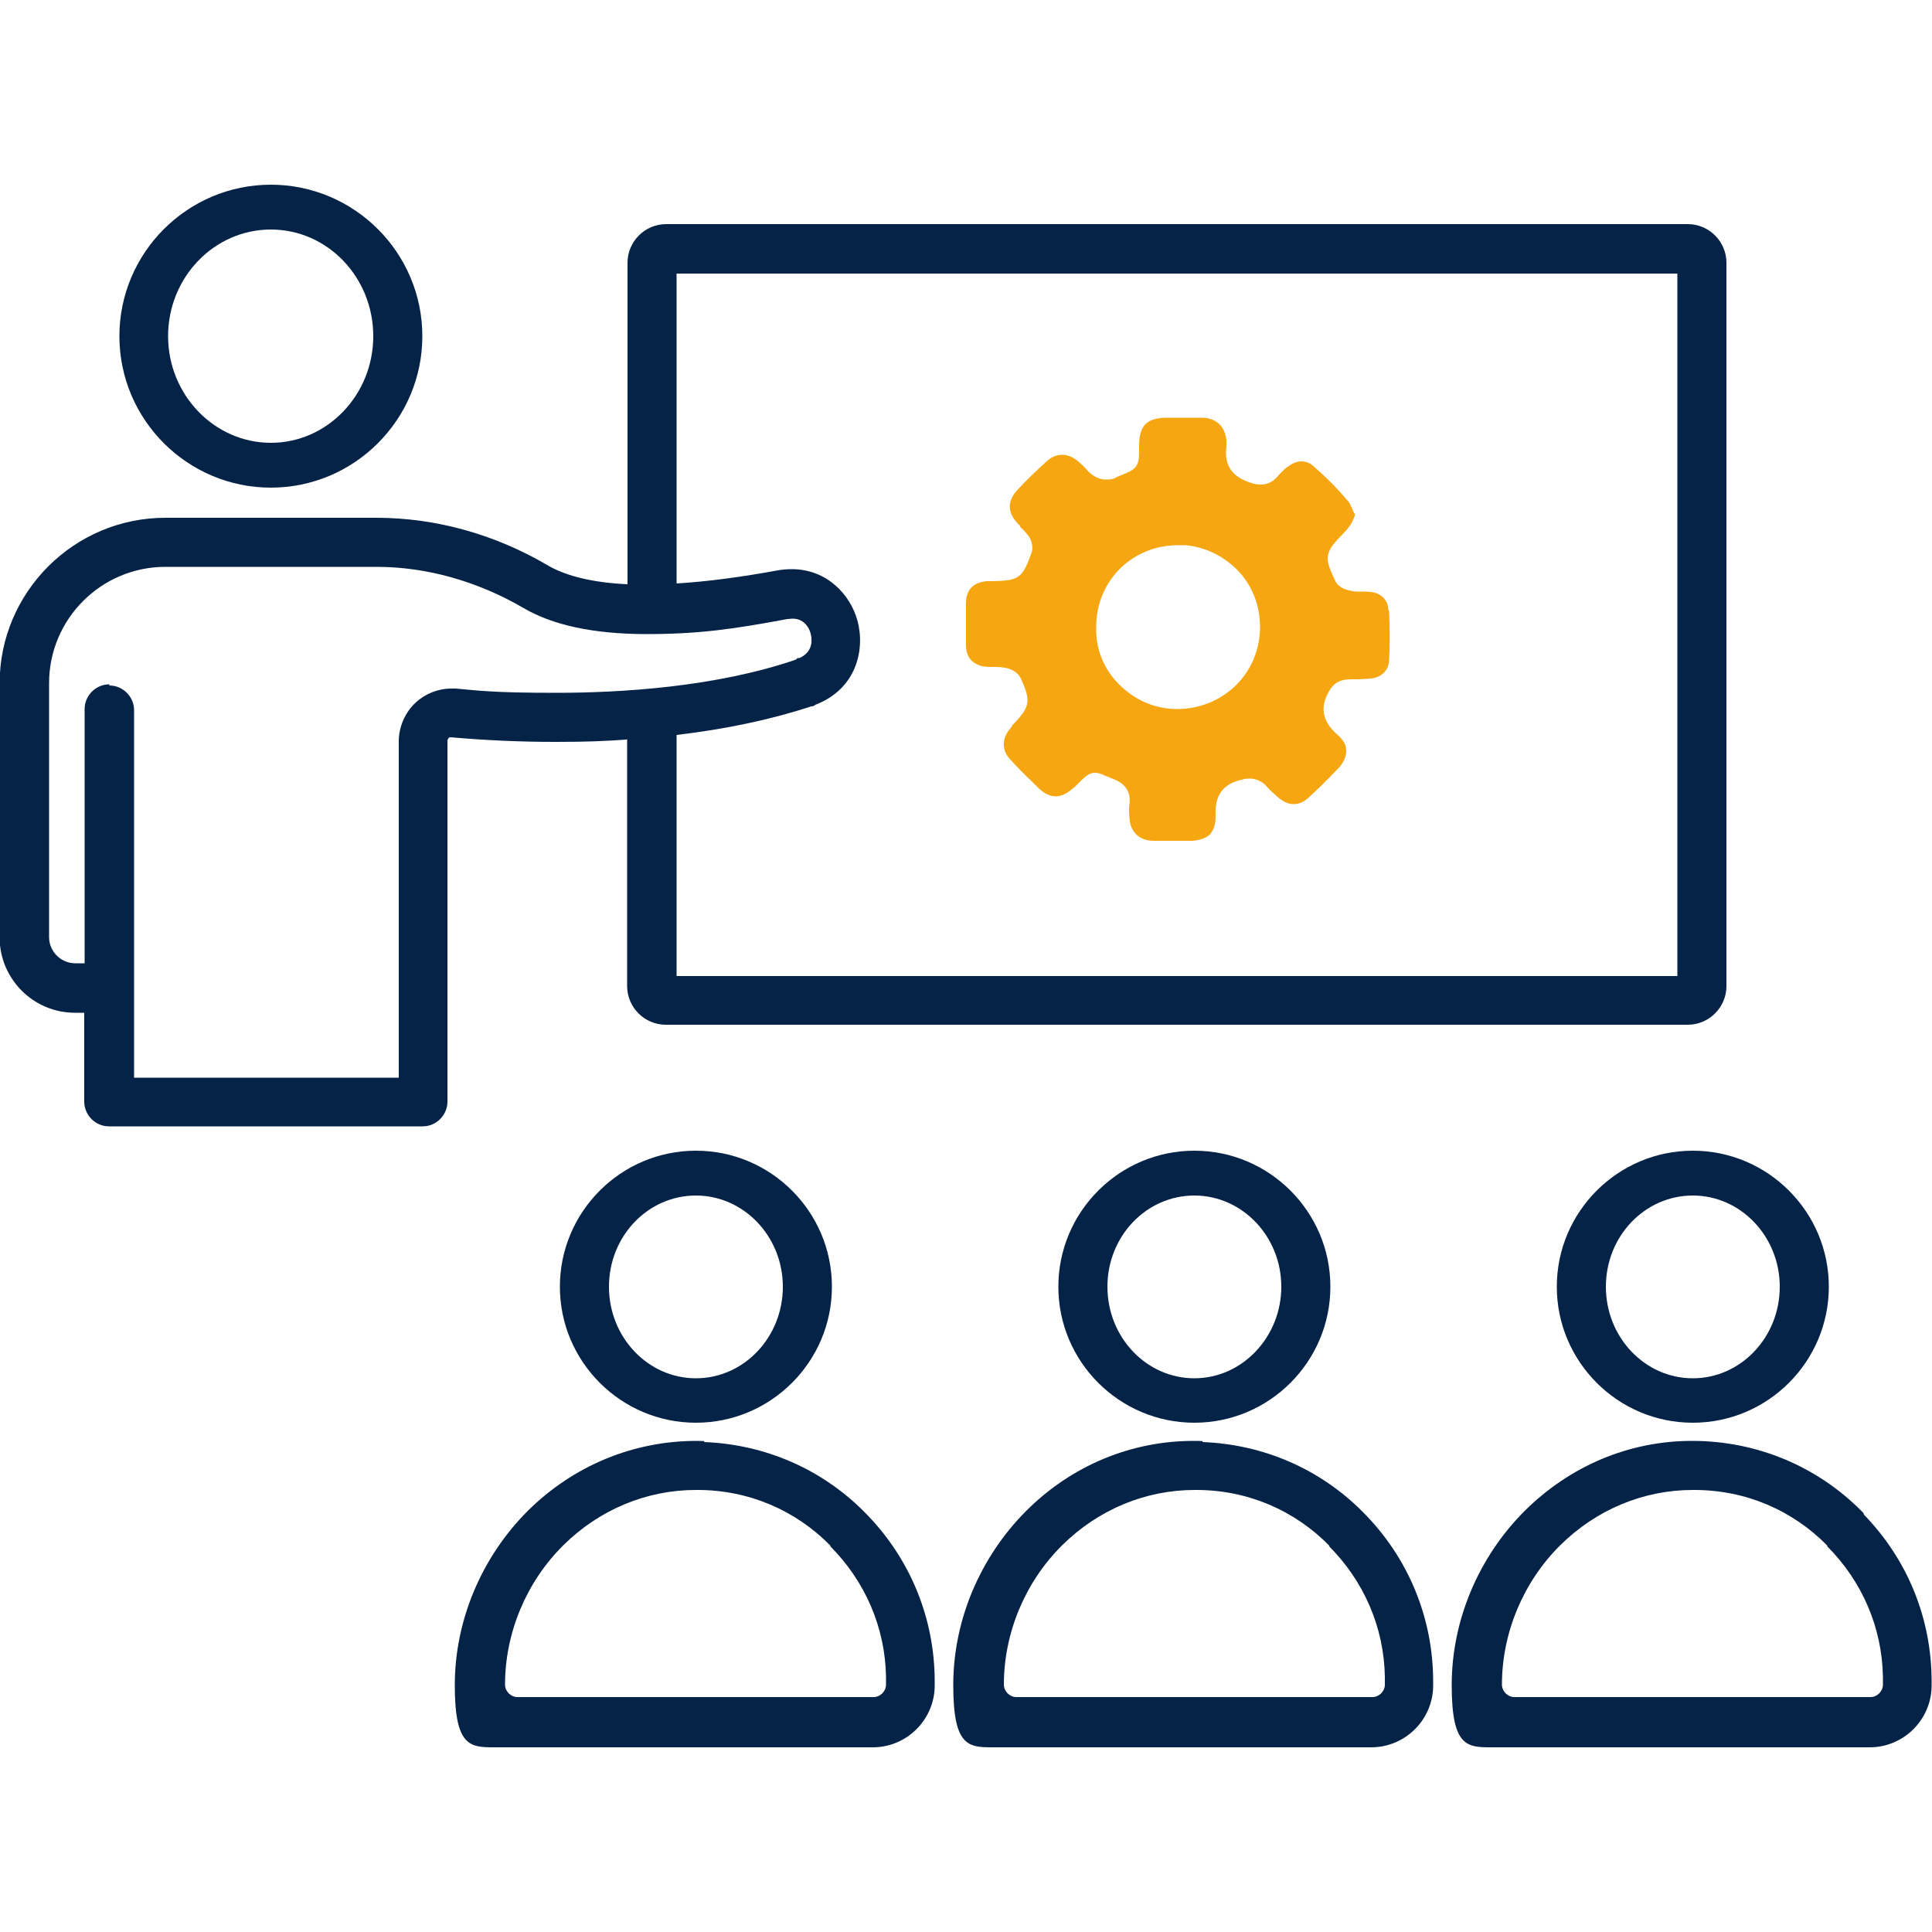 <?xml version="1.0" encoding="UTF-8"?>
<svg id="Layer_2" xmlns="http://www.w3.org/2000/svg" version="1.1" viewBox="0 0 500 500">
  <!-- Generator: Adobe Illustrator 29.5.1, SVG Export Plug-In . SVG Version: 2.1.0 Build 141)  -->
  <defs>
    <style>
      .st0 {
        fill: #052346;
      }

      .st1 {
        fill: #f6a611;
      }
    </style>
  </defs>
  <g>
    <path class="st0" d="M70.1,126.2c21.6,0,39.2-17.6,39.2-39.2s-17.6-39.2-39.2-39.2-39.2,17.6-39.2,39.2,17.6,39.2,39.2,39.2ZM43.5,87c0-15.2,11.9-27.6,26.6-27.6s26.5,12.4,26.5,27.6-11.9,27.6-26.5,27.6-26.6-12.4-26.6-27.6Z"/>
    <path class="st0" d="M162.3,191.2v64c0,5.5,4.5,10,10,10h264.5c5.5,0,10-4.5,10-10V68c0-5.5-4.5-10-10-10H172.4c-5.5,0-10,4.5-10,10v83.2c-8.9-.4-15.8-2.1-20.5-4.8-13.7-8.1-29.1-12.4-44.5-12.4h-54.6c-23.6,0-42.9,19.2-42.9,42.9v65.7c0,10.7,8.7,19.5,19.5,19.5h2.4v23c0,3.5,2.9,6.4,6.4,6.4h81.2c3.5,0,6.4-2.9,6.4-6.4v-93.3c0-.3.1-.5.3-.8.2-.2.4-.2.5-.2s0,0,0,0c9.1.8,18.2,1.2,27,1.2s12.6-.2,18.6-.6ZM28.3,177.1c-3.5,0-6.4,2.9-6.4,6.4v65.8h-2.4c-3.7,0-6.8-3-6.8-6.8v-65.7c0-16.6,13.5-30.1,30.1-30.1h54.6c13,0,26.1,3.7,38,10.6,7.6,4.5,18.3,6.8,31.9,6.8s22.6-1.3,36.5-3.9c.4,0,.9-.1,1.3-.1,3.4,0,4.5,3,4.7,3.9.3,1.1.9,4.6-2.9,6.3h-.5l-.4.4c-20.7,7.1-45.2,8.6-62,8.6s-20.2-.6-26-1.1c-.4,0-.8,0-1.2,0-3.4,0-6.7,1.3-9.2,3.6-2.8,2.6-4.4,6.3-4.4,10.1v87H34.7v-95.1c0-3.5-2.9-6.4-6.4-6.4ZM175.1,190.2c12.8-1.5,24.5-4,34.9-7.4.5,0,.8-.2,1-.4h0s0,0,0,0c10.5-4,13-14.1,10.9-21.8-1.8-6.6-7.8-13.3-17-13.3-1.2,0-2.4.1-3.6.3-9.2,1.7-18,2.9-26.2,3.4v-80.2h259v181.8H175.1v-62.4Z"/>
    <path class="st0" d="M182.3,373h0c0-.1-2-.1-2-.1-16.4,0-31.9,6.4-43.7,18.1-12,12-18.9,28.4-18.9,45.1s4.3,16.1,11.3,16.1,1.5,0,2.3,0c.8,0,1.6,0,2.4,0h92.2c8.8,0,16-7.2,16-16v-1c0-16.6-6.5-32.2-18.2-43.9-11-11.1-25.7-17.5-41.5-18.1ZM214.8,400.1c9.1,9.1,14.3,21.1,14.5,33.9h0v2c0,1.7-1.5,3.2-3.2,3.2h-92.2c-1.7,0-3.2-1.5-3.2-3.2,0-13.4,5.5-26.6,15.1-36.1,9.3-9.2,21.5-14.3,34.3-14.3h.4c13.2,0,25.4,5.2,34.5,14.5Z"/>
    <path class="st0" d="M144.9,333c0,19.4,15.8,35.2,35.2,35.2s35.2-15.8,35.2-35.2-15.8-35.2-35.2-35.2-35.2,15.8-35.2,35.2ZM202.6,333c0,13.1-10.1,23.7-22.5,23.7s-22.5-10.6-22.5-23.7,10.1-23.6,22.5-23.6,22.5,10.6,22.5,23.6Z"/>
    <path class="st0" d="M311.3,373h0c0-.1-2-.1-2-.1h-.4c-16.2,0-31.6,6.4-43.3,18.1-12,12-18.9,28.4-18.9,45.1s4.3,16.1,11.3,16.1,1.5,0,2.3,0c.8,0,1.6,0,2.4,0h92.2c8.8,0,16-7.2,16-16v-1c0-16.6-6.5-32.2-18.2-43.9-11-11.1-25.7-17.5-41.5-18.1ZM343.9,400.1c9.1,9.1,14.3,21.1,14.5,33.9h0v2c0,1.7-1.5,3.2-3.2,3.2h-92.2c-1.7,0-3.2-1.5-3.2-3.2,0-13.4,5.5-26.6,15.1-36.1,9.3-9.2,21.5-14.3,34.3-14.3h.4c13.2,0,25.4,5.2,34.5,14.5Z"/>
    <path class="st0" d="M273.9,333c0,19.4,15.8,35.2,35.2,35.2s35.2-15.8,35.2-35.2-15.8-35.2-35.2-35.2-35.2,15.8-35.2,35.2ZM309.1,356.7c-12.4,0-22.5-10.6-22.5-23.7s10.1-23.6,22.5-23.6,22.5,10.6,22.5,23.6-10.1,23.7-22.5,23.7Z"/>
    <path class="st0" d="M482.4,391.8h0c0-.1-.6-.7-.6-.7-11.5-11.6-27-18.1-43.5-18.2h0s0,0,0,0h-.4c-16.2,0-31.5,6.4-43.3,18.1-12,12-18.9,28.4-18.9,45.1s4.3,16.1,11.3,16.1,1.5,0,2.3,0c.8,0,1.6,0,2.4,0h92.2c8.8,0,16-7.2,16-16v-1c0-16.3-6.2-31.6-17.6-43.3ZM472.8,400.1c9.1,9.1,14.3,21.1,14.5,33.9h0v2c0,1.7-1.5,3.2-3.2,3.2h-92.2c-1.7,0-3.2-1.5-3.2-3.2,0-13.4,5.5-26.6,15.1-36.1,9.3-9.2,21.5-14.3,34.3-14.3h.4c13.2,0,25.4,5.2,34.5,14.5Z"/>
    <path class="st0" d="M402.9,333c0,19.4,15.8,35.2,35.2,35.2s35.2-15.8,35.2-35.2-15.8-35.2-35.2-35.2-35.2,15.8-35.2,35.2ZM460.6,333c0,13.1-10.1,23.7-22.5,23.7s-22.5-10.6-22.5-23.7,10.1-23.6,22.5-23.6,22.5,10.6,22.5,23.6Z"/>
  </g>
  <path class="st1" d="M359.3,157.8c0-2.2-1.7-4.1-3.9-4.5-.9-.2-1.9-.2-2.8-.2-.3,0-.7,0-1,0-.6,0-1.3,0-1.9-.2h0s0,0,0,0c0,0-3-.3-4.1-2.5-3-6.2-2.8-7.4,2-12.3,1.1-1.1,2.2-2.4,2.8-4.1l.3-.8-.4-.7h0c0-.1-.2-.5-.2-.5-.1-.2-.2-.5-.4-.8-.3-.7-.5-1.3-1-1.7-2.8-3.3-5.7-6.2-8.6-8.7-.9-.9-2.1-1.4-3.3-1.4s-2.6.6-3.5,1.4h-.1l-.6.5c-.7.6-1.3,1.2-1.7,1.7-1.3,1.6-2.8,2.4-4.5,2.4s-2.5-.4-3.4-.7c-4.4-1.6-6.2-4.6-5.6-9.1h0v-1.4h0c0,0,0-.1,0-.1-.3-3.8-2.7-6-6.5-6h-8.8c-5.3,0-7.3,2-7.3,7.3v1.5c0,3.8-.8,4.6-4.7,6.1h0s0,0,0,0l-.7.3c-.2,0-.4.2-.6.3-.8.4-1,.5-2.7.5s-3.6-1-5.1-2.8h0s0,0,0,0c-.6-.7-1.4-1.4-2.1-2-1.2-1-2.6-1.6-4-1.6s-2.6.5-3.7,1.4c-3.1,2.8-5.6,5.2-7.9,7.7-2.7,2.9-2.6,5.9.2,8.8.1.1.2.2.3.3,0,0,.1,0,.2.2h0c0,0,0,.2,0,.2.2.3.5.5.8.8.5.5.9,1,1.3,1.5.4.5,1.6,2.5.8,4.6-2.3,6.5-3.3,7.1-10.2,7.2h-1.3s0,0,0,0h0c-4.5.4-5.4,3.3-5.4,5.7,0,3.5,0,7.2,0,11.1.1,3,1.7,4.7,4.6,5.3.8.1,1.6.1,2.5.1s1.8,0,2.9.2c1.5.2,3.4,1.1,4.2,2.8,2.7,6,2.4,7.3-2.2,12.1h-.1c0,.1,0,.3,0,.3h0c-.2.2-.4.4-.5.6-2.2,2.6-2.2,5.7.2,8.1,1.8,2,3.7,3.9,5.4,5.5.5.5,1,1,1.4,1.4,1.2,1.2,2.8,2.5,4.8,2.5s3.6-1.3,5-2.5h0s0,0,0,0l.5-.5c.3-.3.5-.5.8-.8,1.8-1.8,2.7-2.3,3.8-2.3s1.7.3,2.8.8h0s0,0,0,0c.2,0,.4.2.6.2.4.2.8.4,1.4.6,3.2,1.2,4.6,3.4,4.2,6.5-.2,1.1-.1,2.2,0,3.4v.3c.3,3.7,2.7,5.8,6.3,5.8h9.5c1,0,3.6-.2,5.2-1.8h0c0,0,0-.1,0-.1,1.1-1.3,1.3-3.1,1.3-4.3h0c0,0,0-.1,0-.1-.3-5.4,1.8-8.4,6.7-9.5h0s0,0,0,0c.3,0,.5-.2.7-.2.2,0,.4-.1,1.6-.1s2.9.6,4,1.8c1,1.2,2.2,2.2,3.1,3,1.4,1.2,2.7,1.8,4.1,1.8s2.8-.6,4.1-1.9c2.3-2.1,4.6-4.4,7.4-7.3,1.3-1.3,2.1-3,2.1-4.6s-.7-2.7-2.1-4c-4.3-3.7-4.9-7.6-1.9-12.1,1.1-1.5,2.4-2.4,5.2-2.4h1.1c1.4,0,2.8-.1,4.1-.2h0s0,0,0,0c2.8-.3,4.6-2.2,4.7-4.7.2-3.9.2-8.3,0-12.7ZM326.1,162.2c0,5.9-2.3,11.3-6.3,15.2-4,3.9-9.4,6.1-15.2,6.1s-11.1-2.4-15.2-6.6c-3.9-4-5.9-9.2-5.7-14.7h0c0-11.9,9.3-21.1,21.2-21.1h2c5,.5,9.6,2.7,13.2,6.3,3.9,3.9,6,9.2,6,14.9Z"/>
</svg>